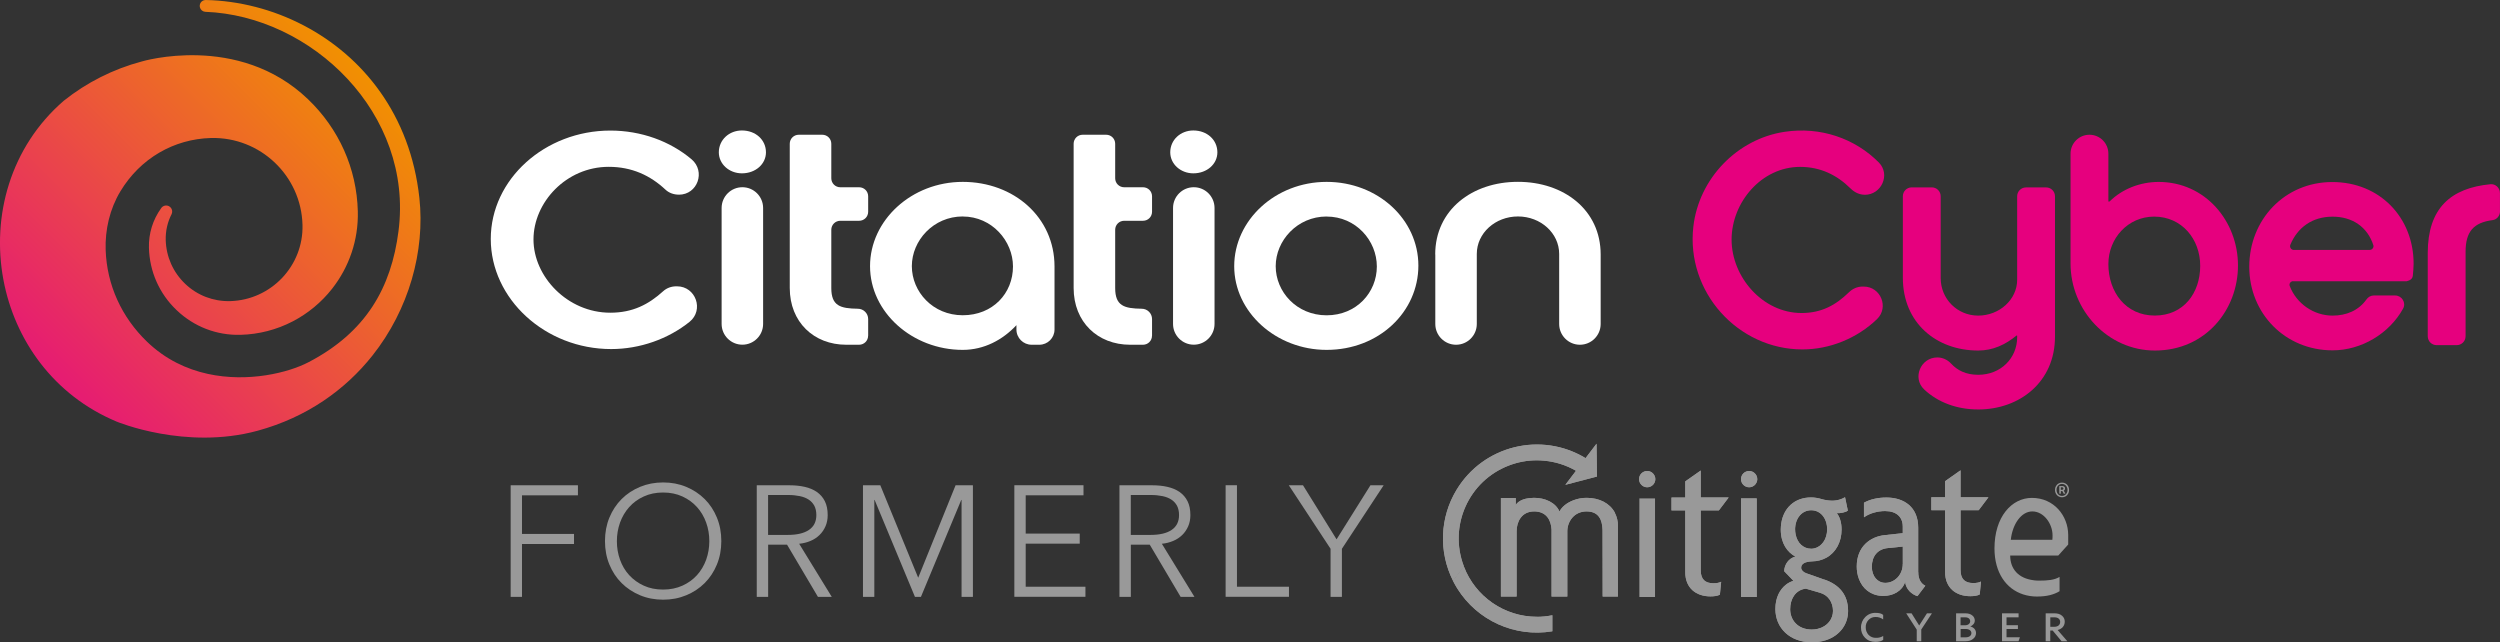 <svg xmlns="http://www.w3.org/2000/svg" xmlns:xlink="http://www.w3.org/1999/xlink" id="Layer_1" data-name="Layer 1" viewBox="0 0 491.67 126.34"><rect x="0" y="0" width="491.67" height="126.34" fill="#333333" stroke="none"/><defs><style>      .cls-1 {        fill: #fff;      }      .cls-2 {        isolation: isolate;      }      .cls-3 {        fill: #999;      }      .cls-4 {        fill: url(#linear-gradient);      }      .cls-5 {        fill: #e6007e;      }    </style><linearGradient id="linear-gradient" x1="12" y1="75.91" x2="72.73" y2="15.18" gradientUnits="userSpaceOnUse"><stop offset="0" stop-color="#e61b73"></stop><stop offset="1" stop-color="#f19001"></stop></linearGradient></defs><g><path class="cls-4" d="m60.55,19.49c6.11,5.84,9.61,13.65,9.82,22.06.15,5.71-1.75,11.01-5.03,15.2-4.21,5.38-10.7,8.91-18.05,9.1-4.67.12-9.13-1.59-12.53-4.83-3.41-3.23-5.35-7.6-5.47-12.28-.08-2.82.77-5.53,2.4-7.79h0s.02-.04.04-.06c.39-.52,1.13-.63,1.65-.24.45.34.6.92.38,1.42v.02c-.81,1.56-1.21,3.3-1.17,5.1.09,3.3,1.45,6.37,3.85,8.65,2.38,2.26,5.51,3.46,8.82,3.38,8.06-.22,14.45-6.95,14.23-15-.25-9.67-8.32-17.32-17.99-17.08-7.29.19-13.91,4-17.82,10.48-2.09,3.47-3.04,7.54-2.9,11.58.24,6.86,3.15,13.2,8.12,17.99,3.62,3.49,7.79,5.43,11.96,6.34,7.95,1.74,15.86-.24,19.78-2.28,11.37-5.91,16.3-14.68,17.73-25.79C81.36,22.31,61.28,3.1,40.34,2.32c-.47-.04-.89-.38-1.02-.86-.16-.62.2-1.25.82-1.42.11-.03.21-.04.32-.04,6.52.14,13.21,1.83,19.28,5.01,11.59,6.06,20.96,17.53,22.74,33.93,1.13,10.4-2.03,21.92-9.25,31.01-5.34,6.72-12.89,12.12-22.56,14.76-14.17,3.87-27.72-1.79-27.72-1.79C10.53,77.74,2.89,66.87.67,55.02c-2.34-12.53,1.37-26.14,11.89-35.22,4.49-3.58,9.71-6.22,15.32-7.71,0,0,18.97-5.7,32.67,7.4Z"></path><g><path class="cls-1" d="m133.49,38.28c-.96,0-1.91-.32-2.61-.98-3.01-2.82-6.64-4.49-11.17-4.49-8.35,0-14.79,6.98-14.79,14.29s6.69,14.4,15.1,14.4c4.4,0,7.52-1.61,10.42-4.24.7-.63,1.62-.95,2.56-.95h.14c3.7,0,5.36,4.67,2.47,6.99-4.2,3.37-9.76,5.35-15.4,5.35-13.01,0-23.69-9.88-23.69-21.65s10.68-21.32,23.51-21.32c6.04,0,11.71,2.06,15.97,5.64,2.82,2.38,1.2,6.97-2.49,6.97h0Z"></path><path class="cls-1" d="m145.91,25.66c2.7,0,4.73,1.84,4.73,4.3,0,2.29-2.03,4.13-4.73,4.13-2.52,0-4.54-1.84-4.54-4.13,0-2.46,2.03-4.3,4.54-4.3Zm-3.99,38.05v-22.81c0-2.25,1.83-4.08,4.08-4.08h0c2.25,0,4.08,1.83,4.08,4.08v22.81c0,2.25-1.83,4.08-4.08,4.08h0c-2.25,0-4.08-1.83-4.08-4.08Z"></path><path class="cls-1" d="m170.73,66.03c0,.98-.79,1.77-1.77,1.77h-2.53c-6.38,0-11.11-4.46-11.11-11.16v-28.37c0-.98.79-1.77,1.77-1.77h4.63c.98,0,1.77.79,1.77,1.77v6.79c0,.98.79,1.77,1.77,1.77h3.71c.98,0,1.77.79,1.77,1.77v3.05c0,.98-.79,1.77-1.77,1.77h-3.71c-.98,0-1.77.79-1.77,1.77v11.46c0,3.52,1.78,4.02,5.22,4.07h0c1.12,0,2.03.91,2.03,2.03v3.29Z"></path><path class="cls-1" d="m204.4,67.8h-1.51c-1.65,0-2.99-1.34-2.99-2.99v-.86c-2.7,2.9-6.38,4.86-10.56,4.86-9.94,0-18.23-7.42-18.23-16.46s8.16-16.58,18.23-16.58,18.05,6.98,18.05,16.63v12.41c0,1.65-1.34,2.99-2.99,2.99Zm-15.06-25.23c-5.77,0-10.01,4.74-10.01,9.77s4.11,9.66,10.01,9.66,9.88-4.3,9.88-9.6c0-4.97-4.11-9.82-9.88-9.82Z"></path><path class="cls-1" d="m234.69,25.66c2.7,0,4.73,1.84,4.73,4.3,0,2.29-2.03,4.13-4.73,4.13-2.52,0-4.54-1.84-4.54-4.13,0-2.46,2.03-4.3,4.54-4.3Zm-3.99,38.05v-22.81c0-2.25,1.83-4.08,4.08-4.08h0c2.25,0,4.08,1.83,4.08,4.08v22.81c0,2.25-1.83,4.08-4.08,4.08h0c-2.25,0-4.08-1.83-4.08-4.08Z"></path><path class="cls-1" d="m260.9,68.81c-9.94,0-18.17-7.42-18.17-16.46s8.1-16.58,18.17-16.58,18.05,7.37,18.05,16.46-7.73,16.58-18.05,16.58Zm0-26.23c-5.77,0-10.01,4.74-10.01,9.77s4.11,9.66,10.01,9.66,9.88-4.52,9.88-9.6-4.11-9.82-9.88-9.82Z"></path><path class="cls-1" d="m282.26,50.05c0-8.76,7.24-14.29,16.27-14.29s16.27,5.52,16.27,14.29v13.67c0,2.25-1.83,4.08-4.08,4.08h0c-2.25,0-4.08-1.83-4.08-4.08v-13.78c0-4.07-3.62-7.37-8.1-7.37s-8.1,3.29-8.1,7.37v13.78c0,2.25-1.83,4.08-4.08,4.08h0c-2.25,0-4.08-1.83-4.08-4.08v-13.67Z"></path></g><path class="cls-1" d="m226.56,66.03c0,.98-.79,1.77-1.77,1.77h-2.53c-6.38,0-11.11-4.46-11.11-11.16v-28.37c0-.98.79-1.77,1.77-1.77h4.63c.98,0,1.77.79,1.77,1.77v6.79c0,.98.79,1.77,1.77,1.77h3.71c.98,0,1.77.79,1.77,1.77v3.05c0,.98-.79,1.77-1.77,1.77h-3.71c-.98,0-1.77.79-1.77,1.77v11.46c0,3.52,1.78,4.02,5.22,4.07h0c1.12,0,2.03.91,2.03,2.03v3.29Z"></path></g><g><path class="cls-3" d="m102.66,117.38h-2.23v-21.94h13.23v1.98h-11v7.59h10.23v1.98h-10.23v10.38Z"></path><path class="cls-3" d="m141.86,106.41c0,1.67-.29,3.21-.87,4.62-.58,1.41-1.38,2.62-2.4,3.64s-2.23,1.82-3.63,2.4c-1.4.58-2.91.87-4.54.87s-3.15-.29-4.54-.87c-1.39-.58-2.6-1.38-3.63-2.4s-1.82-2.24-2.4-3.64c-.58-1.4-.87-2.94-.87-4.62s.29-3.21.87-4.62c.58-1.4,1.38-2.62,2.4-3.64s2.23-1.82,3.63-2.4c1.4-.58,2.91-.87,4.54-.87s3.15.29,4.54.87c1.39.58,2.6,1.38,3.63,2.4s1.82,2.24,2.4,3.64c.58,1.41.87,2.94.87,4.62Zm-2.36.02c0-1.28-.2-2.49-.62-3.65-.41-1.15-1.01-2.17-1.8-3.05-.79-.88-1.74-1.57-2.87-2.09-1.13-.52-2.39-.78-3.8-.78s-2.67.26-3.8.78c-1.13.51-2.08,1.21-2.87,2.09-.78.88-1.38,1.89-1.8,3.05-.41,1.16-.62,2.37-.62,3.65s.2,2.49.62,3.65c.41,1.15,1.01,2.17,1.8,3.03s1.74,1.56,2.87,2.07c1.13.52,2.39.77,3.8.77s2.67-.26,3.8-.77c1.13-.51,2.08-1.2,2.87-2.07.78-.87,1.38-1.88,1.8-3.03.41-1.16.62-2.37.62-3.65Z"></path><path class="cls-3" d="m151.06,117.38h-2.23v-21.94h6.45c1.07,0,2.07.1,2.99.31.92.21,1.71.54,2.39,1.01.67.47,1.19,1.07,1.56,1.81.37.74.56,1.65.56,2.73,0,.8-.14,1.54-.43,2.2-.29.66-.68,1.24-1.18,1.72-.5.49-1.09.88-1.77,1.16-.68.29-1.43.48-2.23.56l6.41,10.44h-2.72l-6.07-10.26h-3.72v10.26Zm0-12.18h3.88c1.8,0,3.18-.32,4.15-.98.97-.65,1.46-1.63,1.46-2.93,0-.72-.14-1.33-.4-1.83-.27-.49-.64-.9-1.12-1.21s-1.05-.54-1.74-.68c-.68-.14-1.43-.22-2.26-.22h-3.97v7.84Z"></path><path class="cls-3" d="m180.56,113.6h.03l7.34-18.16h3.41v21.94h-2.23v-19.06h-.06l-7.93,19.06h-1.18l-7.93-19.06h-.06v19.06h-2.23v-21.94h3.41l7.44,18.16Z"></path><path class="cls-3" d="m201.72,115.39h11.75v1.98h-13.98v-21.94h13.6v1.98h-11.37v7.53h10.63v1.98h-10.63v8.46Z"></path><path class="cls-3" d="m222.39,117.38h-2.23v-21.94h6.45c1.07,0,2.07.1,2.99.31.92.21,1.71.54,2.39,1.01.67.47,1.19,1.07,1.56,1.81.37.74.56,1.65.56,2.73,0,.8-.14,1.54-.43,2.2-.29.66-.68,1.24-1.18,1.72-.5.49-1.09.88-1.77,1.16-.68.29-1.43.48-2.23.56l6.41,10.44h-2.72l-6.07-10.26h-3.72v10.26Zm0-12.18h3.88c1.8,0,3.18-.32,4.15-.98.97-.65,1.46-1.63,1.46-2.93,0-.72-.14-1.33-.4-1.83-.27-.49-.64-.9-1.12-1.21s-1.05-.54-1.74-.68c-.68-.14-1.43-.22-2.26-.22h-3.97v7.84Z"></path><path class="cls-3" d="m243.27,115.39h10.23v1.98h-12.46v-21.94h2.23v19.95Z"></path><path class="cls-3" d="m263.91,117.38h-2.23v-9.45l-8.21-12.49h2.79l6.6,10.63,6.66-10.63h2.6l-8.21,12.49v9.45Z"></path></g><g><g id="Layer_1-2" data-name="Layer 1"><path class="cls-3" d="m314.07,93.7l-.08-6.44-2.16,2.84c-8.73-5.29-20.09-2.5-25.37,6.23-3.3,5.44-3.56,12.2-.7,17.89l2.14-2.83c-3.04-7.92.92-16.81,8.85-19.84,1.76-.68,3.63-1.02,5.52-1.02.46,0,.91.03,1.36.07,2.23.19,4.38.87,6.32,1.99l-2.1,2.76,6.23-1.63Z"></path><path class="cls-3" d="m377.25,112.52v-8.75c0-3.98-2.71-5.92-6.26-5.92-1.68,0-3.21.35-4.41,1.02v2.78l.02.08c1.06-.77,2.62-1.22,4.14-1.22,2.24,0,3.47,1.18,3.47,3.04v1.31l-3.55.38c-2.83.3-5.5,2.24-5.5,6.17,0,.81.13,1.62.41,2.39.7,1.94,2.3,3.28,4.52,3.39.09,0,.18.01.28.01,1.94,0,3.72-.93,4.31-2.75.17,1.48,1.31,2.45,2.41,2.79l.05-.05,1.51-1.99c-.81-.4-1.39-1.23-1.39-2.7Zm-3.04-1.61c0,2.2-1.65,3.72-3.42,3.72-1.52,0-2.66-1.27-2.66-3.17,0-2.07,1.14-3.47,3.13-3.67l2.96-.3v3.42Z"></path><path class="cls-3" d="m399.99,114.12c-3.01-.35-4.65-2.21-4.65-4.87h9.46l1.95-2.16v-1.91c-.02-3.7-2.76-7.26-7.14-7.26-3.98,0-7.36,3.72-7.36,9.94,0,4.77,2.3,7.96,5.64,9.04.87.28,1.77.42,2.69.42,1.98,0,3.37-.38,4.47-1.05v-2.81c-1.02.62-2.36.73-4.01.73-.35,0-.71-.02-1.06-.06Zm-.3-13.54c2.28,0,3.98,2.45,3.98,4.69,0,.3,0,.59-.04.89h-8.17c.34-3.13,2.08-5.58,4.23-5.58Z"></path><path class="cls-3" d="m388.07,114.67c-1.56,0-2.49-.72-2.49-2.54v-11.79h3.55l.06-.06,1.87-2.48h-5.48v-5.31l-3.04,2.14v3.17h-2.71v2.54h2.71v12.17c0,3.13,2.16,4.74,4.95,4.74.68,0,1.44-.09,1.86-.34l.25-2.54c-.37.21-.93.3-1.52.3Z"></path><path class="cls-3" d="m358.79,114l-3.59-1.27c-.59-.21-.97-.68-.97-1.06,0-.8.77-1.22,2.2-1.27.97-.01,1.93-.26,2.78-.73,1.89-1.05,2.97-3.14,2.97-5.53,0-1.52-.46-2.71-.97-3.21.72.04,1.78-.17,2.2-.51l-.55-2.63c-.73.42-1.56.66-2.4.68-.73,0-1.45-.1-2.16-.3-.68-.22-1.4-.33-2.12-.34-3.24,0-5.44,2.09-5.87,5.15-.06.38-.08.77-.09,1.15,0,2.76,1.31,4.48,2.87,5.33-1.31.34-2.16,1.56-2.2,2.87l1.82,1.9c-.54.16-1.05.42-1.49.78-1.13.89-2.06,2.45-2.06,4.76,0,3.72,2.83,6.55,7.19,6.55.96,0,1.91-.14,2.82-.44,2.67-.9,4.29-3.1,4.29-5.73-.01-3.21-1.75-5.16-4.66-6.17Zm-5.75-9.89c0-2.16,1.31-3.76,3.17-3.76s3.13,1.61,3.13,3.76c0,1.96-1.11,3.44-2.57,3.75-.18.04-.37.06-.56.06-1.55,0-2.72-1.12-3.06-2.78-.07-.34-.11-.69-.11-1.04h0Zm4.48,19.56c-.4.1-.81.14-1.22.14-2.75,0-4.23-1.9-4.23-3.98,0-1.06.27-1.96.73-2.64.53-.81,1.4-1.33,2.36-1.42l2.75.8c1.65.46,2.58,1.9,2.58,3.59,0,1.53-1.04,3.04-2.96,3.5Z"></path><path class="cls-3" d="m302.26,121.3c-6.38,0-12.1-3.95-14.37-9.91l-2.14,2.83c.26.51.54,1.01.84,1.5,3.95,6.33,11.32,9.66,18.67,8.44l.04-.03h0v-3.13c-1.01.2-2.03.31-3.05.31Z"></path><path class="cls-3" d="m314.07,93.7l-.08-6.44-2.16,2.84c-8.73-5.29-20.09-2.5-25.37,6.23-3.3,5.44-3.56,12.2-.7,17.89l2.14-2.83c-3.04-7.92.92-16.81,8.85-19.84,1.76-.68,3.63-1.02,5.52-1.02.46,0,.91.03,1.36.07,2.23.19,4.38.87,6.32,1.99l-2.1,2.76,6.23-1.63Z"></path><path class="cls-3" d="m377.25,112.52v-8.75c0-3.98-2.71-5.92-6.26-5.92-1.68,0-3.21.35-4.41,1.02v2.78l.02.08c1.06-.77,2.62-1.22,4.14-1.22,2.24,0,3.47,1.18,3.47,3.04v1.31l-3.55.38c-2.83.3-5.5,2.24-5.5,6.17,0,.81.13,1.62.41,2.39.7,1.94,2.3,3.28,4.52,3.39.09,0,.18.01.28.01,1.94,0,3.72-.93,4.31-2.75.17,1.48,1.31,2.45,2.41,2.79l.05-.05,1.51-1.99c-.81-.4-1.39-1.23-1.39-2.7Zm-3.04-1.61c0,2.2-1.65,3.72-3.42,3.72-1.52,0-2.66-1.27-2.66-3.17,0-2.07,1.14-3.47,3.13-3.67l2.96-.3v3.42Z"></path><path class="cls-3" d="m325.55,94.23c0,.88-.72,1.6-1.6,1.6s-1.6-.72-1.6-1.6.72-1.6,1.6-1.6c.88,0,1.6.72,1.6,1.6Z"></path><path class="cls-3" d="m345.6,94.23c0,.88-.72,1.6-1.6,1.6s-1.6-.72-1.6-1.6.72-1.6,1.6-1.6,1.6.72,1.6,1.6h0Z"></path><path class="cls-3" d="m317.6,100.84c-.99-1.87-3.06-2.93-5.57-2.93-.86,0-1.71.15-2.51.45-1.32.48-2.36,1.31-2.82,2.24-.77-1.78-2.86-2.69-4.98-2.69-2.62,0-3.43,1.07-3.62,1.41v-1.38h-2.92v19.38h3.09v-12.85c0-1.82.96-3.89,3.45-3.89s3.32,1.83,3.42,3.56c0,.11,0,.22,0,.33v12.85h3.1v-12.85c0-1.82,1.29-3.89,3.78-3.89s3.06,1.78,3.14,3.48c0,.13.01.27.01.4l.02,12.86h3.01v-13.87c.01-.91-.2-1.8-.62-2.61Z"></path><polygon class="cls-3" points="342.4 98.02 342.4 117.41 342.41 117.41 345.49 117.41 345.49 98.02 342.4 98.02"></polygon><polygon class="cls-3" points="322.41 98.02 322.41 117.41 322.41 117.41 325.49 117.41 325.49 98.02 322.41 98.02"></polygon><line class="cls-3" x1="339.96" y1="97.85" x2="338.09" y2="100.33"></line><path class="cls-3" d="m336.97,114.71c-1.56,0-2.49-.72-2.49-2.54v-11.79h3.55l.06-.06,1.88-2.48h-5.49v-5.31l-3.04,2.14v3.18h-2.71v2.53h2.71v12.17c0,3.13,2.16,4.74,4.95,4.74.68,0,1.44-.09,1.86-.34l.25-2.54c-.38.21-.93.3-1.52.3Z"></path><path class="cls-3" d="m325.55,94.23c0,.88-.72,1.6-1.6,1.6s-1.6-.72-1.6-1.6.72-1.6,1.6-1.6c.88,0,1.6.72,1.6,1.6Z"></path><path class="cls-3" d="m345.6,94.23c0,.88-.72,1.6-1.6,1.6s-1.6-.72-1.6-1.6.72-1.6,1.6-1.6,1.6.72,1.6,1.6h0Z"></path><path class="cls-3" d="m317.6,100.84c-.99-1.87-3.06-2.93-5.57-2.93-.86,0-1.71.15-2.51.45-1.32.48-2.36,1.31-2.82,2.24-.77-1.78-2.86-2.69-4.98-2.69-2.62,0-3.43,1.07-3.62,1.41v-1.38h-2.92v19.38h3.09v-12.85c0-1.82.96-3.89,3.45-3.89s3.32,1.83,3.42,3.56c0,.11,0,.22,0,.33v12.85h3.1v-12.85c0-1.82,1.29-3.89,3.78-3.89s3.06,1.78,3.14,3.48c0,.13.01.27.01.4l.02,12.86h3.01v-13.87c.01-.91-.2-1.8-.62-2.61Z"></path><polygon class="cls-3" points="342.4 98.02 342.4 117.41 342.41 117.41 345.49 117.41 345.49 98.02 342.4 98.02"></polygon><line class="cls-3" x1="339.96" y1="97.85" x2="338.09" y2="100.33"></line><path class="cls-3" d="m336.97,114.71c-1.56,0-2.49-.72-2.49-2.54v-11.79h3.55l.06-.06,1.88-2.48h-5.49v-5.31l-3.04,2.14v3.18h-2.71v2.53h2.71v12.17c0,3.13,2.16,4.74,4.95,4.74.68,0,1.44-.09,1.86-.34l.25-2.54c-.38.21-.93.3-1.52.3Z"></path><path class="cls-3" d="m388.07,114.67c-1.56,0-2.49-.72-2.49-2.54v-11.79h3.55l.06-.06,1.87-2.48h-5.48v-5.31l-3.04,2.14v3.17h-2.71v2.54h2.71v12.17c0,3.13,2.16,4.74,4.95,4.74.68,0,1.44-.09,1.86-.34l.25-2.54c-.37.21-.93.3-1.52.3Z"></path><path class="cls-3" d="m358.79,114l-3.59-1.27c-.59-.21-.97-.68-.97-1.06,0-.8.77-1.22,2.2-1.27.97-.01,1.93-.26,2.78-.73,1.89-1.05,2.97-3.14,2.97-5.53,0-1.52-.46-2.71-.97-3.21.72.04,1.78-.17,2.2-.51l-.55-2.63c-.73.42-1.56.66-2.4.68-.73,0-1.45-.1-2.16-.3-.68-.22-1.4-.33-2.12-.34-3.24,0-5.44,2.09-5.87,5.15-.06.38-.08.77-.09,1.15,0,2.76,1.31,4.48,2.87,5.33-1.31.34-2.16,1.56-2.2,2.87l1.82,1.9c-.54.16-1.05.42-1.49.78-1.13.89-2.06,2.45-2.06,4.76,0,3.72,2.83,6.55,7.19,6.55.96,0,1.91-.14,2.82-.44,2.67-.9,4.29-3.1,4.29-5.73-.01-3.21-1.75-5.16-4.66-6.17Zm-5.75-9.89c0-2.16,1.31-3.76,3.17-3.76s3.13,1.61,3.13,3.76c0,1.96-1.11,3.44-2.57,3.75-.18.04-.37.06-.56.06-1.55,0-2.72-1.12-3.06-2.78-.07-.34-.11-.69-.11-1.04h0Zm4.48,19.56c-.4.1-.81.14-1.22.14-2.75,0-4.23-1.9-4.23-3.98,0-1.06.27-1.96.73-2.64.53-.81,1.4-1.33,2.36-1.42l2.75.8c1.65.46,2.58,1.9,2.58,3.59,0,1.53-1.04,3.04-2.96,3.5Z"></path><path class="cls-3" d="m302.26,121.3c-6.38,0-12.1-3.95-14.37-9.91l-2.14,2.83c.26.51.54,1.01.84,1.5,3.95,6.33,11.32,9.66,18.67,8.44l.04-.03h0v-3.13c-1.01.2-2.03.31-3.05.31Z"></path><path class="cls-3" d="m366.78,125.42c-.52-.53-.8-1.25-.78-1.99-.02-.77.28-1.51.82-2.06.54-.56,1.29-.87,2.07-.84.67,0,1.16.13,1.47.4v.89c-.43-.32-.96-.49-1.49-.48-.53-.02-1.04.2-1.4.59-.37.39-.56.91-.54,1.44-.01.55.18,1.07.55,1.48.38.4.92.62,1.48.59.5.02.99-.11,1.41-.37v.77c-.37.27-.88.4-1.52.4-.85,0-1.54-.27-2.06-.81Z"></path><path class="cls-3" d="m376.96,126.12v-2.29l-2.07-3.21h1.05l1.5,2.39,1.53-2.39h.98l-2.1,3.18v2.32h-.9Z"></path><path class="cls-3" d="m384.7,126.12v-5.5h1.81c.59,0,1.05.14,1.38.42.31.23.48.6.49.98,0,.28-.09.55-.28.75-.16.19-.37.34-.6.44.65.14,1.12.64,1.12,1.29,0,.45-.21.87-.57,1.14-.37.32-.86.47-1.47.47h-1.88Zm.89-3.15h.88c.58,0,1-.33,1-.79,0-.43-.33-.77-.96-.77h-.93v1.56Zm0,2.37h1.02c.68,0,1.1-.35,1.1-.83s-.46-.81-1.11-.81h-1.01v1.64Z"></path><path class="cls-3" d="m393.73,126.12v-5.5h3.26v.79h-2.37v1.55h2.24v.75h-2.24v1.62h2.63l-.27.79h-3.25Z"></path><path class="cls-3" d="m402.32,126.12v-5.5h1.72c.63,0,1.13.15,1.49.47.35.28.55.72.54,1.17,0,.81-.53,1.44-1.4,1.64l1.92,2.22h-1.14l-1.76-2.12h-.47v2.12h-.9Zm.9-2.85h.79c.71,0,1.16-.37,1.16-.95,0-.54-.41-.91-1.1-.91h-.84v1.86Z"></path></g><g id="Layer_3" data-name="Layer 3"><g class="cls-2"><path class="cls-3" d="m405.53,97.8c-.25,0-.48-.06-.69-.18s-.38-.29-.5-.51c-.12-.22-.19-.47-.19-.75s.06-.54.19-.76c.12-.22.29-.38.5-.51.21-.12.44-.18.69-.18s.49.06.7.18c.21.12.38.29.5.51.12.22.19.47.19.76s-.06.54-.19.75c-.12.22-.29.39-.5.51-.21.12-.44.18-.7.18Zm0-.27c.21,0,.39-.05.55-.15.16-.1.3-.24.39-.42.1-.18.15-.38.15-.61s-.05-.43-.15-.61c-.1-.18-.23-.32-.39-.42s-.35-.15-.55-.15-.39.05-.55.15-.29.24-.39.42c-.1.18-.14.38-.14.61s.05.43.14.61.23.32.39.42c.16.1.35.15.55.15Zm-.53-.45v-1.49h.56c.16,0,.29.04.4.11.11.07.17.19.17.37,0,.09-.02.17-.07.25-.05.08-.12.13-.2.16l.34.61h-.34l-.26-.51h-.3v.51h-.3Zm.3-.75h.19c.21,0,.32-.08.32-.25,0-.07-.02-.13-.07-.18s-.12-.07-.24-.07h-.21v.49Z"></path></g></g></g><g><path class="cls-5" d="m366.74,38.3c-1.05,0-2.02-.47-2.77-1.21-2.7-2.68-5.94-4.27-9.95-4.27-7.6,0-13.47,6.99-13.47,14.31s6.09,14.43,13.76,14.43c3.91,0,6.71-1.54,9.3-4.06.72-.71,1.67-1.14,2.68-1.14h.24c3.35,0,5.02,4.09,2.61,6.41-3.89,3.74-9.24,5.95-14.67,5.95-12.67,0-22.92-11.31-21.44-24.16,1.08-9.42,8.58-17.23,17.96-18.64,7.04-1.06,13.85,1.31,18.53,6.05,2.31,2.34.51,6.34-2.77,6.34h0Z"></path><path class="cls-5" d="m396.6,65.98c-2.18,1.79-4.64,2.96-7.55,2.96-8.22,0-14.82-5.42-14.82-14.31v-16.03c0-.97.78-1.75,1.75-1.75h3.94c.97,0,1.75.78,1.75,1.75v16.09c0,4.08,3.24,7.38,7.38,7.38s7.66-3.13,7.66-7.04v-16.42c0-.97.78-1.75,1.75-1.75h3.94c.97,0,1.75.78,1.75,1.75v27.61c0,8.89-6.93,14.31-15.1,14.31-4.18,0-7.95-1.4-10.64-3.95-2.38-2.25-.67-6.28,2.6-6.28h0c1.02,0,1.99.44,2.69,1.19,1.24,1.35,2.93,2.22,5.35,2.22,4.47,0,7.66-3.3,7.66-7.38v-.34h-.11Z"></path><path class="cls-5" d="m407.21,51.81v-21.59c0-2.05,1.66-3.72,3.72-3.72h0c2.05,0,3.72,1.66,3.72,3.72v9.42h.22c2.52-2.51,6.09-3.86,9.67-3.86,9.17,0,15.6,7.72,15.6,16.44s-6.37,16.71-16.32,16.72c-9.25,0-16.61-7.87-16.61-17.13Zm25.5.46c0-5.26-3.63-9.67-9.06-9.67-5.14,0-9,4.25-9,9.34,0,5.48,3.41,10.12,9.12,10.12s8.94-4.47,8.94-9.78Z"></path><path class="cls-5" d="m450.99,55.3c-.48,0-.85.48-.68.93,1.31,3.47,4.73,5.84,8.43,5.84,2.7,0,5.1-.99,6.65-3.16.34-.48.86-.8,1.45-.8h4.21c1.31,0,2.2,1.42,1.57,2.57-2.72,4.93-8.21,8.22-13.88,8.22-9.28,0-16.38-7.21-16.38-16.44s6.93-16.66,16.33-16.66,15.99,7.05,15.99,16.05c0,.77-.08,1.6-.16,2.41-.09.92-1.3,1.06-1.3,1.06h-22.23Zm.14-6.15h14.92c.48,0,.86-.48.71-.94-1.14-3.52-4.06-5.6-8.02-5.6s-6.9,2.11-8.31,5.55c-.19.47.19,1,.7,1Z"></path><path class="cls-5" d="m491.67,41.57c0,.85-.61,1.61-1.46,1.72-3.75.49-5.31,2.26-5.31,6.25v16.59c0,.97-.78,1.75-1.75,1.75h-3.94c-.97,0-1.75-.78-1.75-1.75v-16.37c0-8.78,4.49-12.78,12.34-13.53,1-.1,1.86.74,1.86,1.75v3.59Z"></path></g></svg>